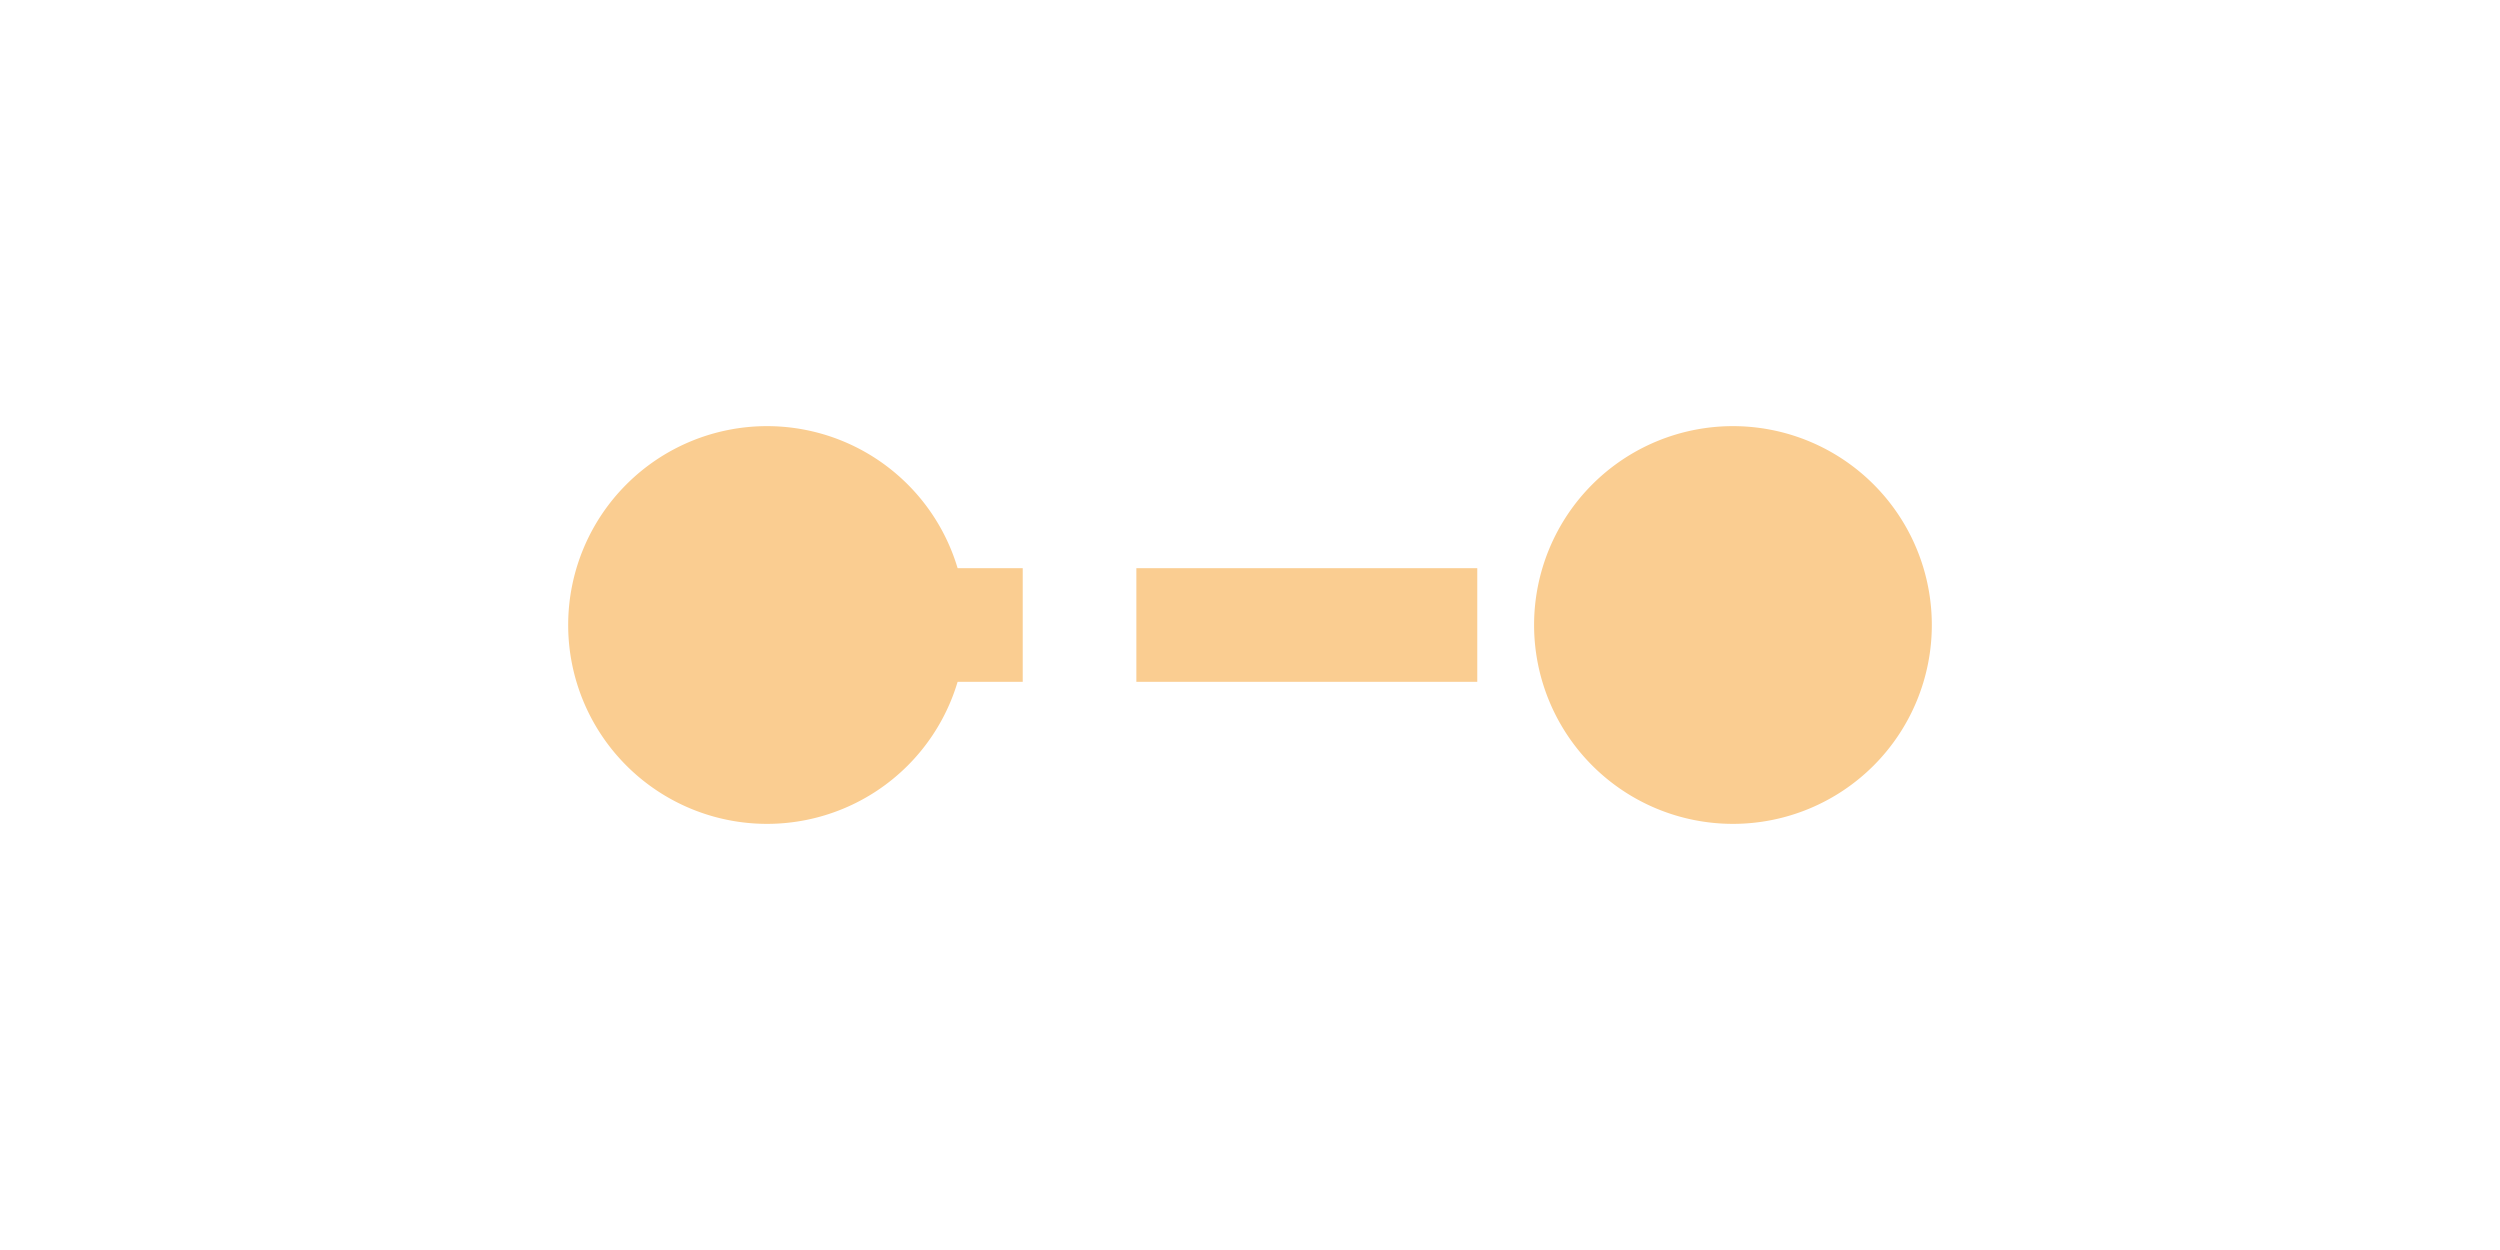 ﻿<?xml version="1.0" encoding="utf-8"?>
<svg version="1.1" xmlns:xlink="http://www.w3.org/1999/xlink" width="44px" height="22px" xmlns="http://www.w3.org/2000/svg">
  <g transform="matrix(1 0 0 1 36 29 )">
    <path d="M -22.5 -21.5  A 3.5 3.5 0 0 0 -26 -18 A 3.5 3.5 0 0 0 -22.5 -14.5 A 3.5 3.5 0 0 0 -19 -18 A 3.5 3.5 0 0 0 -22.5 -21.5 Z M -5.5 -21.5  A 3.5 3.5 0 0 0 -9 -18 A 3.5 3.5 0 0 0 -5.5 -14.5 A 3.5 3.5 0 0 0 -2 -18 A 3.5 3.5 0 0 0 -5.5 -21.5 Z " fill-rule="nonzero" fill="#facd91" stroke="none" />
    <path d="M -24 -18  L -4 -18  " stroke-width="2" stroke-dasharray="6,2" stroke="#facd91" fill="none" />
  </g>
</svg>